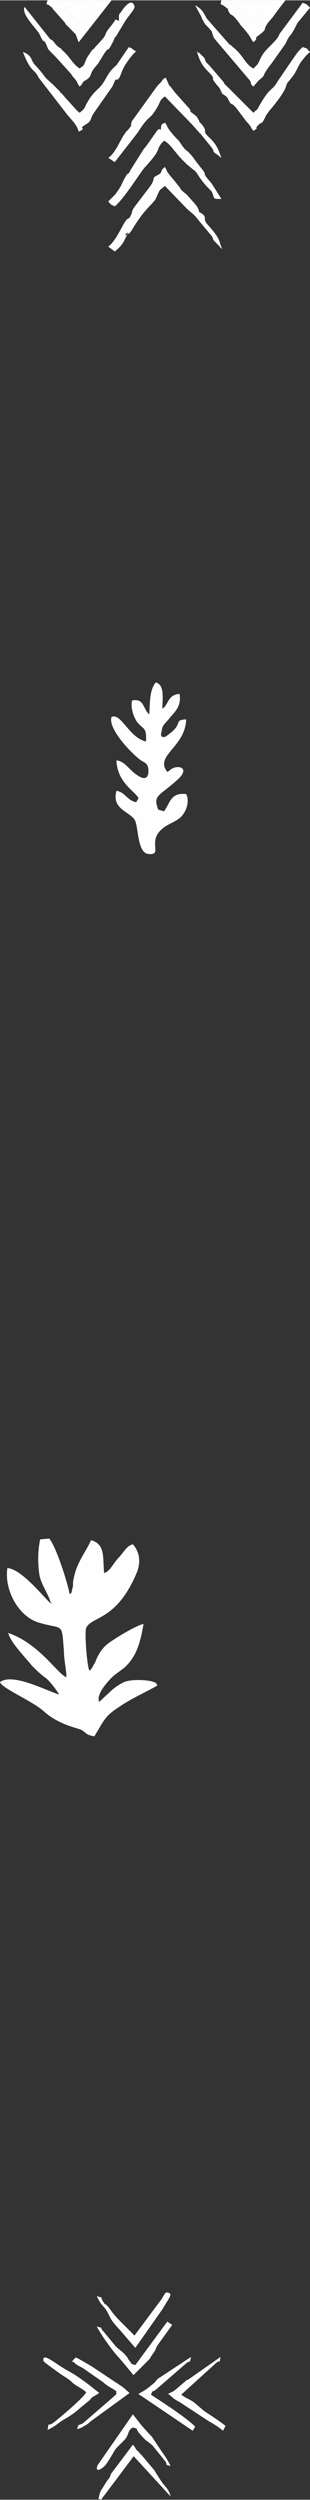 <?xml version="1.0" encoding="UTF-8"?> <svg xmlns="http://www.w3.org/2000/svg" xmlns:xlink="http://www.w3.org/1999/xlink" xml:space="preserve" width="72.853mm" height="587.033mm" version="1.1" style="shape-rendering:geometricPrecision; text-rendering:geometricPrecision; image-rendering:optimizeQuality; fill-rule:evenodd; clip-rule:evenodd" viewBox="0 0 378 3045"><rect x="0" y="0" width="378" height="3045" fill="#333333" stroke="none"/> <defs> <style type="text/css"> .fil0 {fill:#FEFEFE} </style> </defs> <g id="Слой_x0020_1">  <path class="fil0" d="M62 1953c2,-3 1,1 0,0 0,0 -3,2 0,0zm-13 -78c-3,14 -3,29 -1,43 2,12 12,25 14,35 -6,-4 -35,-42 -53,-43 -4,26 13,58 37,66 32,10 29,-2 32,36 0,10 3,22 3,31 -11,-4 -33,-41 -71,-54 3,12 22,31 29,40 5,5 11,11 17,15 5,4 14,16 16,20 -14,-4 -57,-27 -72,-15 3,8 40,23 54,36 18,16 41,20 45,22 7,4 5,6 16,8l6 -10c8,-14 12,-18 26,-27 13,-9 33,-18 45,-25 -5,-7 2,-1 -4,-4 -7,-3 -28,-4 -37,0 -6,3 -12,7 -16,11l-14 13c-5,-10 15,-30 19,-33 4,-3 7,-5 12,-9 14,-13 19,-29 23,-53 -9,2 -32,16 -39,21 -10,6 -16,15 -20,26 -4,6 -3,7 -7,10 -3,-6 -6,-46 -4,-52 7,-15 37,-8 62,-68 5,-13 3,-25 -5,-34 -8,2 -11,10 -18,17 -7,8 -10,16 -17,18 -2,-18 2,-35 -16,-40 -6,14 -17,26 -21,46 -1,4 -1,6 -1,10 0,0 -1,4 -1,4 -1,5 0,3 -3,6 -3,-16 -17,-59 -25,-68l-11 1z"></path> <path class="fil0" d="M182 870c-8,-7 -6,-20 -21,-17 -2,9 2,20 6,26 8,10 12,6 11,24 -21,-5 -30,-35 -42,-30 -5,15 27,47 36,53 5,3 9,4 9,13 0,10 -6,10 -12,6 -11,-6 -16,-18 -27,-19 1,27 22,37 27,46l-3 5c-12,-3 -13,-12 -24,-14 -6,22 15,25 22,35 5,7 3,41 17,42 20,2 -6,-18 23,-35 7,-4 15,-7 19,-13 5,-6 8,-18 4,-25 -19,-2 -19,10 -27,21l-7 -2c-7,-18 1,-16 24,-37 13,-12 4,-17 -5,-14 -5,2 -4,3 -8,5 -16,-20 22,-30 23,-64 -16,1 -3,5 -21,18 -5,4 -5,4 -9,3 -1,-3 -1,-2 0,-6 1,-9 4,-9 11,-18 7,-8 13,-14 11,-28 -15,1 -13,13 -21,18 0,-12 3,-29 -8,-32 -8,9 -7,26 -8,39z"></path> <path class="fil0" d="M65 64l1 1c0,0 -1,0 -1,-1zm80 -39c-7,-2 0,-5 -12,9 -9,12 2,3 -17,23 -1,2 -2,2 -4,4l-6 9c-5,11 -2,8 -9,13 -10,-7 -12,-15 -22,-23 0,-1 -1,-2 -2,-2l-4 -3c0,-1 0,-1 -1,-1 0,-1 -1,-1 -2,-3l-3 -3c-1,0 -2,-1 -2,-1l-31 -39c-4,8 11,23 16,30 3,4 0,-1 2,3 7,15 4,4 8,12 4,8 -1,3 12,16l19 21c0,1 0,1 1,1 0,1 0,1 0,1 9,10 4,6 9,13 4,-3 2,-3 5,-6l1 -1c1,0 2,-1 2,-1 9,-6 2,-6 13,-18 0,-1 1,-1 1,-1l8 -13c8,-12 2,3 12,-17 1,-4 1,-2 3,-5l9 -15c5,-9 14,-17 13,-21 -4,-12 -15,5 -17,8 -2,3 -1,-1 -2,4l0 6z"></path> <path class="fil0" d="M309 83c-10,-5 -13,-17 -25,-26 0,0 -2,-2 -2,-2 -1,0 -1,-1 -1,-1 0,0 -1,0 -1,0l-28 -32c-4,-7 -5,-11 -14,-16l8 15c0,1 1,3 2,4 1,3 2,4 5,7 9,10 3,3 8,14 1,1 4,5 5,6l39 46c2,4 0,4 4,7l6 -7c12,-10 1,-2 16,-21l17 -24c8,-17 3,-2 15,-26 0,0 1,-1 1,-1l14 -17c-4,-4 -3,-4 -9,-6l-26 35c-5,6 0,4 -13,17 -7,7 -9,9 -13,17 -3,7 -3,6 -8,11z"></path> <path class="fil0" d="M242 150c1,-2 -1,2 0,0zm-4 -9c2,-1 -1,1 0,0zm-106 51c4,2 4,3 8,5l28 -36c15,-24 14,-13 25,-33 4,-8 2,-6 8,-11l32 33c1,1 1,1 1,1l8 9c0,0 1,1 1,1 0,0 0,1 1,1l13 16c6,7 0,5 8,10l5 4c-4,-11 -6,-17 -16,-26 -8,-8 0,-5 -8,-15l-3 -3c0,0 0,-1 0,-1l-3 -5c0,-1 -1,-1 -1,-1 0,0 -1,-1 -1,-1l-4 -3c-6,-5 0,1 -2,-2 -2,-3 3,4 -1,-3l-17 -19c0,0 0,0 0,0l-7 -9c-1,0 -1,0 -1,-1l-4 -9c-6,4 -3,3 -6,6l-2 2c-3,3 3,-2 -2,2l-31 43c-3,7 2,3 -6,12 0,0 -1,0 -1,1 0,0 0,0 0,0 -7,8 -12,25 -22,32z"></path> <path class="fil0" d="M228 253c0,0 0,0 0,0l0 0c0,0 -1,0 0,0zm10 -4c3,-2 -2,2 0,0zm-7 -5c1,-2 -1,1 0,0zm-99 56l8 6c12,-10 11,-14 15,-20 4,-9 -8,6 2,-2 2,-1 0,1 3,-3 8,-13 14,-22 25,-33 5,-6 4,-4 7,-11 4,-9 3,-5 9,-11l27 28c9,8 8,6 15,15l15 18c3,4 0,3 5,8l2 2c0,0 0,0 1,1 0,0 0,0 1,1 2,2 0,1 4,4 -5,-10 0,-10 -18,-30 -7,-8 1,-8 -8,-14 -5,-2 1,-2 -9,-13l-8 -9c-12,-10 -5,-5 -12,-13l-4 -5c-12,-14 -7,-10 -11,-16 -7,6 -2,5 -7,9 -12,6 -2,3 -12,16l-16 21c-6,8 -4,7 -6,12 -4,9 -3,0 -10,13 -5,9 -11,21 -18,26z"></path> <path class="fil0" d="M196 158c-1,-1 -2,-3 -6,3l-12 17c0,0 -1,1 -1,1 0,0 0,1 -1,1l-17 27c-4,9 -1,-4 -12,20 -1,1 -1,1 -1,1 0,1 0,1 -1,2 -1,2 -3,4 -4,6l-9 9c4,5 4,4 8,6 12,-10 32,-43 37,-48 23,-25 11,-20 23,-32 8,4 13,14 23,24l5 5c4,3 7,6 10,8 1,1 1,1 3,4 10,16 17,19 18,23 3,7 0,7 11,7l-12 -19c-15,-17 -3,-7 -13,-19l-7 -9c-2,-3 -1,-1 -2,-3 -12,-15 -6,-3 -18,-21l-3 -3c-14,-15 -10,-15 -14,-19 -5,3 -4,1 -5,9z"></path> <path class="fil0" d="M270 111c0,0 1,1 1,1 0,0 0,0 0,0 0,0 -3,2 -1,-1zm-2 -8c0,0 -2,3 0,0zm41 34l-35 -35c0,0 -1,-1 -1,-2l-18 -21c-8,-7 -2,-6 -9,-12l-3 -3c-3,-1 -1,0 -3,-2 4,13 6,17 16,27 9,10 -3,1 11,17 5,7 -1,5 9,11 0,1 0,1 1,1l1 2c6,12 2,0 13,15l9 12c9,10 4,6 9,12 8,-5 1,-2 5,-6 6,-7 4,1 10,-12 1,-2 2,-3 4,-6 7,-8 19,-23 21,-31 3,-7 -1,0 6,-9 6,-7 7,-12 12,-20 5,-6 6,-8 11,-12 -5,-5 -2,-4 -9,-6 -6,5 -10,12 -15,19l-15 22c-8,14 -8,5 -22,29 -5,9 -2,4 -8,10z"></path> <path class="fil0" d="M66 119c0,0 0,0 0,0l0 0zm31 18c-5,-4 -12,-13 -18,-19 -1,-2 -3,-3 -4,-5 -1,0 -2,-1 -2,-2l-9 -9c-14,-12 -6,-7 -22,-24l-2 -3c-1,-1 -2,-9 -12,-12 10,26 14,20 19,31l34 44c7,9 12,12 15,22 12,-6 -3,-2 9,-9 8,-5 4,-7 11,-16l21 -30c7,-16 2,-4 8,-10 4,-6 2,-11 17,-29l4 -4c-5,-2 -3,-3 -9,-5l-15 22c-6,5 -9,9 -14,18 -7,13 -13,11 -23,30 -2,5 -4,7 -8,10z"></path> <path class="fil0" d="M348 0l-18 0c-2,4 -7,6 -11,14 -5,9 -2,7 -10,15l-29 -29 -10 0c-2,7 -1,3 6,9 5,4 0,-1 3,5 4,7 2,-1 13,14 3,5 0,0 3,4 11,12 10,14 14,19 7,-6 0,-4 6,-8 13,-10 4,-5 12,-16l6 -7c2,-3 3,-4 5,-7l10 -13z"></path> <path class="fil0" d="M136 0l-18 0c-3,6 -7,5 -11,15 0,1 -1,1 -1,2l-1 2c-3,6 -4,7 -8,9 -7,-3 -12,-14 -22,-23l-7 -5 -10 0c-2,6 -2,4 2,6l2 2c0,0 0,0 1,0 0,1 0,1 1,1 0,0 0,1 0,1l15 17c0,0 0,1 1,1 0,0 0,1 0,1l12 12c2,4 2,6 4,10l40 -51z"></path> <path class="fil0" d="M105 2914c-1,5 -34,33 -41,38 -6,4 -4,-3 -6,8 14,-7 11,-8 24,-15 3,-2 6,-4 9,-6 2,-2 5,-4 7,-6l11 -9c2,-2 2,-3 4,-4 3,-2 5,-3 8,-5 -11,-9 -25,-20 -38,-27 -15,-8 -32,-24 -30,-12 1,2 17,13 21,16 6,4 10,6 15,11 5,4 12,7 16,11z"></path> <path class="fil0" d="M205 2916l6 5c1,1 4,3 8,5l35 23c7,4 12,7 18,12l3 -6c-9,-7 -17,-12 -26,-18 -6,-5 -8,-7 -13,-11 -6,-4 -10,-5 -15,-9l43 -39c5,-4 3,3 5,-7l-40 28c-1,0 -1,0 -1,0l-14 12c-4,3 -3,2 -9,5z"></path> <path class="fil0" d="M164 2845l-16 -16c-13,-13 -13,-16 -17,-20l-2 -2c0,0 -1,0 -1,0l-2 -3c-5,-7 2,-4 -8,-7 2,4 3,6 5,9l6 7c7,12 4,11 17,25l19 22 33 -47c9,-15 12,-18 8,-20 -6,-2 -4,2 -13,13l-29 39z"></path> <path class="fil0" d="M208 3041c-2,-9 -7,-12 -11,-18 -16,-24 0,-3 -24,-32l-3 -3c-1,-1 -1,-2 -3,-3 -3,-4 -2,-4 -5,-7l-27 36c0,0 0,1 0,1l-2 4c-2,2 -3,4 -5,7 -1,2 -2,3 -3,5 -3,4 -1,2 -3,5l-2 8c5,1 2,2 7,-4l36 -48 45 49z"></path> <path class="fil0" d="M142 2913c-1,6 2,1 -4,7l-37 32c-6,3 -5,0 -7,7 4,-1 6,-2 9,-4 4,-2 6,-4 8,-6 1,0 0,0 3,-2l44 -32c-6,-5 -6,-6 -14,-11 -2,-2 -2,-1 -3,-2l-30 -20c-2,-1 -17,-10 -18,-10 -2,0 1,-2 -2,1 -6,6 -1,4 -1,4 2,4 11,7 13,9l23 16c5,5 11,7 16,11z"></path> <path class="fil0" d="M169 2916c1,2 3,2 4,3l62 42 3 -5c-12,-12 -39,-29 -54,-39 4,-8 -1,-1 6,-6l38 -33c5,-3 3,1 5,-7l-41 27c-4,5 -3,4 -8,8 -6,5 -8,6 -15,10z"></path> <path class="fil0" d="M119 3003c-4,10 6,5 11,-2 15,-23 5,-12 22,-29 6,-7 3,-11 10,-15 7,2 3,0 7,6 11,13 8,8 17,16l13 16c0,1 1,1 1,1 0,1 0,1 1,1 5,8 -2,4 7,7 -4,-8 -6,-11 -11,-18l-12 -18c-1,-1 -2,-2 -2,-2l-10 -11c-4,-5 -7,-9 -11,-14l-43 62z"></path> <path class="fil0" d="M165 2881c-8,-3 -2,1 -7,-5 -3,-4 -2,-4 -5,-7 -3,-4 -7,-6 -12,-11l-14 -17c0,-1 -1,-1 -1,-1 -6,-7 2,-3 -8,-6 4,8 19,30 28,39l15 18c0,0 1,2 2,2l19 -19c2,-3 3,-5 6,-9 2,-3 2,-5 4,-8l18 -25 -6 -4 -39 53z"></path> <path class="fil0" d="M330 0l-50 0 29 29c8,-8 5,-6 10,-15 4,-8 9,-10 11,-14z"></path> <path class="fil0" d="M118 0l-50 0 7 5c10,9 15,20 22,23 4,-2 5,-3 8,-9l1 -2c0,-1 1,-1 1,-2 4,-10 8,-9 11,-15z"></path> </g> </svg> 